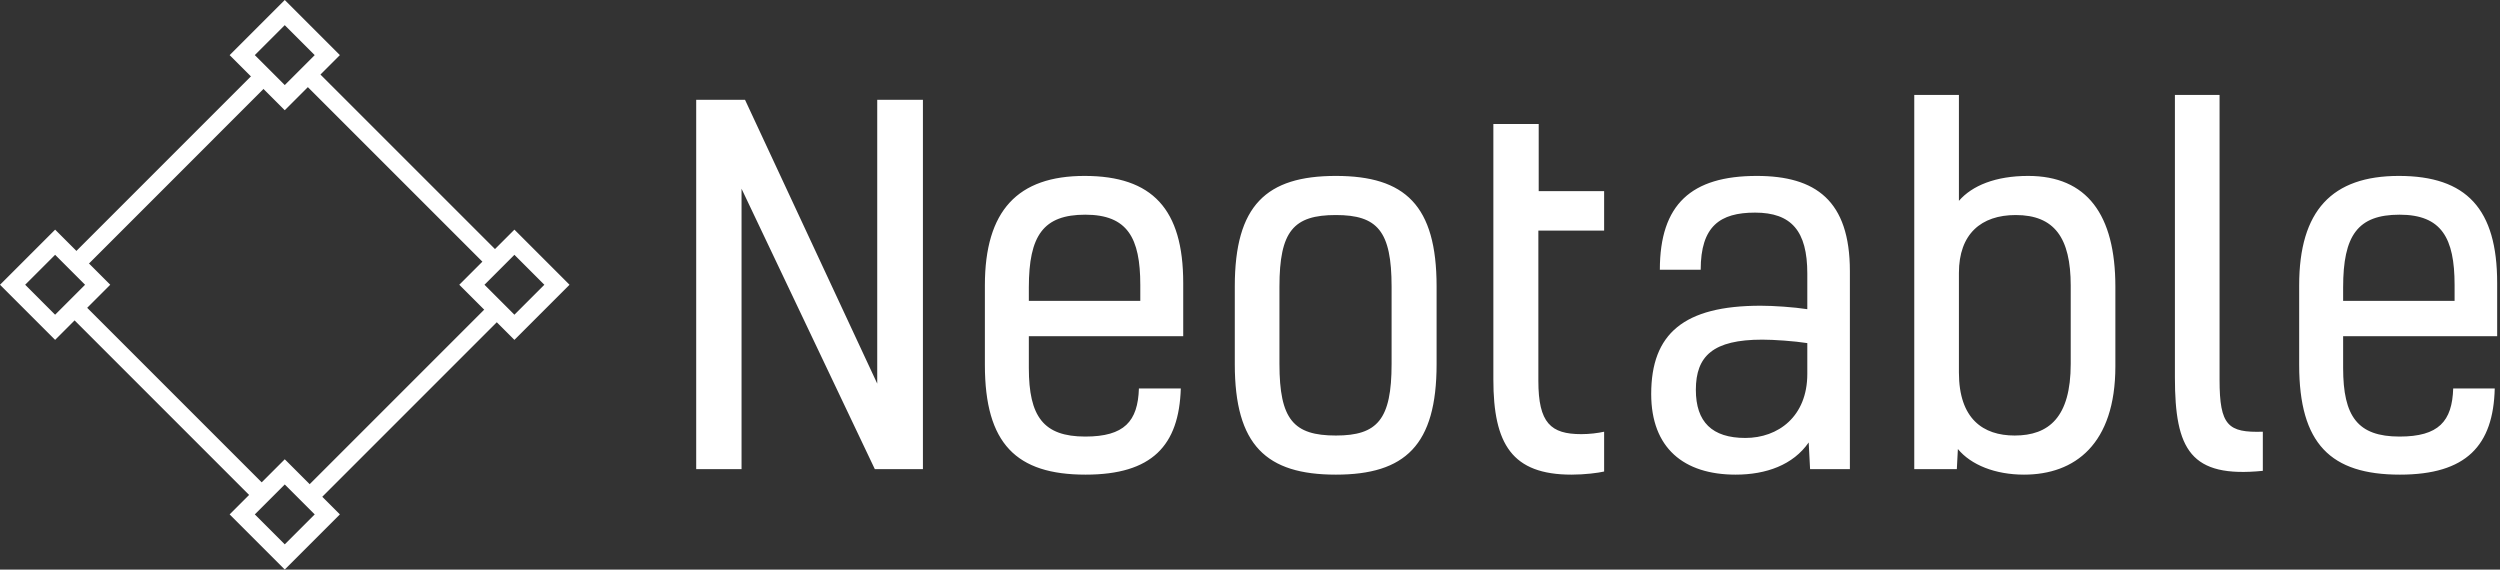 <svg data-v-423bf9ae="" xmlns="http://www.w3.org/2000/svg" viewBox="0 0 395 90" class="iconLeft"><rect x="0" y="0" width="395" height="90" fill="#333333" stroke="none"/><!----><!----><!----><g data-v-423bf9ae="" id="e422b030-74b1-44a5-a79b-b3b86a4210eb" fill="white" transform="matrix(5.469,0,0,5.469,104.312,-5.456)"><path d="M1.04 3.88L1.04 14.55L2.35 14.55L2.35 6.45L6.20 14.55L7.59 14.55L7.59 3.88L6.27 3.88L6.27 12.08L2.45 3.88ZM13.83 12.22C13.80 13.17 13.41 13.61 12.28 13.61C11.07 13.61 10.65 13.03 10.65 11.63L10.65 10.71L15.11 10.71L15.11 9.17C15.11 7.04 14.22 6.08 12.26 6.08C10.33 6.08 9.38 7.08 9.38 9.24L9.38 11.54C9.38 13.82 10.29 14.71 12.29 14.71C14.21 14.71 14.99 13.87 15.04 12.22ZM12.28 7.20C13.50 7.20 13.87 7.87 13.87 9.23L13.87 9.69L10.65 9.69L10.65 9.30C10.65 7.80 11.07 7.20 12.28 7.20ZM17.89 9.28C17.89 7.67 18.30 7.21 19.52 7.21C20.72 7.21 21.13 7.67 21.13 9.28L21.13 11.51C21.13 13.12 20.72 13.58 19.52 13.58C18.30 13.58 17.89 13.12 17.89 11.51ZM19.52 6.08C17.51 6.08 16.60 6.93 16.60 9.27L16.60 11.52C16.60 13.86 17.51 14.71 19.52 14.71C21.52 14.71 22.43 13.86 22.43 11.52L22.43 9.27C22.43 6.93 21.52 6.08 19.52 6.08ZM26.61 13.54C25.73 13.54 25.37 13.22 25.37 12.00L25.37 7.66L27.27 7.66L27.27 6.52L25.38 6.52L25.38 4.58L24.07 4.58L24.07 11.96C24.07 13.83 24.61 14.71 26.33 14.71C26.71 14.71 27.10 14.66 27.27 14.62L27.27 13.47C27.09 13.51 26.85 13.54 26.61 13.54ZM33.22 14.55L34.37 14.55L34.37 8.83C34.37 6.79 33.38 6.08 31.68 6.08C29.79 6.08 28.88 6.90 28.88 8.79L30.06 8.79C30.06 7.53 30.62 7.14 31.63 7.14C32.68 7.14 33.14 7.67 33.14 8.90L33.14 9.93C32.75 9.87 32.17 9.83 31.79 9.83C29.57 9.83 28.63 10.64 28.63 12.38C28.63 13.94 29.57 14.71 31.07 14.71C31.95 14.71 32.73 14.43 33.18 13.78ZM33.14 11.80C33.14 13.03 32.30 13.65 31.35 13.65C30.39 13.65 29.92 13.19 29.92 12.26C29.92 11.28 30.42 10.81 31.84 10.81C32.17 10.81 32.76 10.85 33.14 10.91ZM37.52 3.74L36.23 3.74L36.23 14.55L37.46 14.55L37.49 13.97C37.87 14.43 38.57 14.71 39.40 14.71C40.87 14.71 42.04 13.83 42.04 11.58L42.04 9.28C42.04 7.20 41.22 6.08 39.52 6.08C38.58 6.08 37.90 6.36 37.52 6.80ZM37.52 8.88C37.52 7.76 38.16 7.21 39.16 7.21C40.28 7.21 40.75 7.87 40.75 9.25L40.75 11.51C40.75 13.05 40.12 13.58 39.13 13.58C38.22 13.58 37.52 13.10 37.52 11.76ZM46.30 13.47C45.30 13.50 45.05 13.30 45.05 11.97L45.05 3.74L43.76 3.74L43.76 11.90C43.76 13.99 44.21 14.81 46.30 14.60ZM51.80 12.22C51.77 13.17 51.38 13.61 50.25 13.61C49.04 13.61 48.62 13.03 48.62 11.63L48.62 10.71L53.07 10.71L53.07 9.17C53.07 7.04 52.19 6.08 50.23 6.08C48.30 6.08 47.35 7.08 47.35 9.24L47.35 11.54C47.35 13.82 48.26 14.71 50.26 14.71C52.18 14.71 52.96 13.87 53.00 12.22ZM50.25 7.20C51.46 7.20 51.84 7.87 51.84 9.23L51.84 9.69L48.62 9.69L48.62 9.30C48.62 7.80 49.04 7.20 50.25 7.20Z"></path></g><!----><g data-v-423bf9ae="" id="64a537fd-651a-4b46-ba0f-627e0ef223f9" transform="matrix(2.812,0,0,2.812,0,0)" stroke="none" fill="white"><path d="M4.029 14.362L14.362 4.028l.707.707L4.736 15.07zM17.135 27.47L27.47 17.135l.707.707-10.333 10.333zM4.029 17.841l.707-.707 10.333 10.334-.707.707zM17.135 4.735l.708-.707L28.176 14.36l-.707.707z"></path><g><path d="M16 1.414l1.683 1.683L16 4.779l-1.683-1.683L16 1.414M16 0l-3.097 3.097L16 6.194l3.097-3.097L16 0zM16 27.221l1.683 1.683L16 30.586l-1.683-1.683L16 27.221m0-1.415l-3.097 3.097L16 32l3.097-3.097L16 25.806zM3.097 14.317L4.779 16l-1.683 1.683L1.414 16l1.683-1.683m0-1.414L0 16l3.097 3.097L6.194 16l-3.097-3.097zM28.903 14.317L30.586 16l-1.683 1.683L27.221 16l1.682-1.683m0-1.414L25.806 16l3.097 3.097L32 16l-3.097-3.097z"></path></g></g><!----></svg>